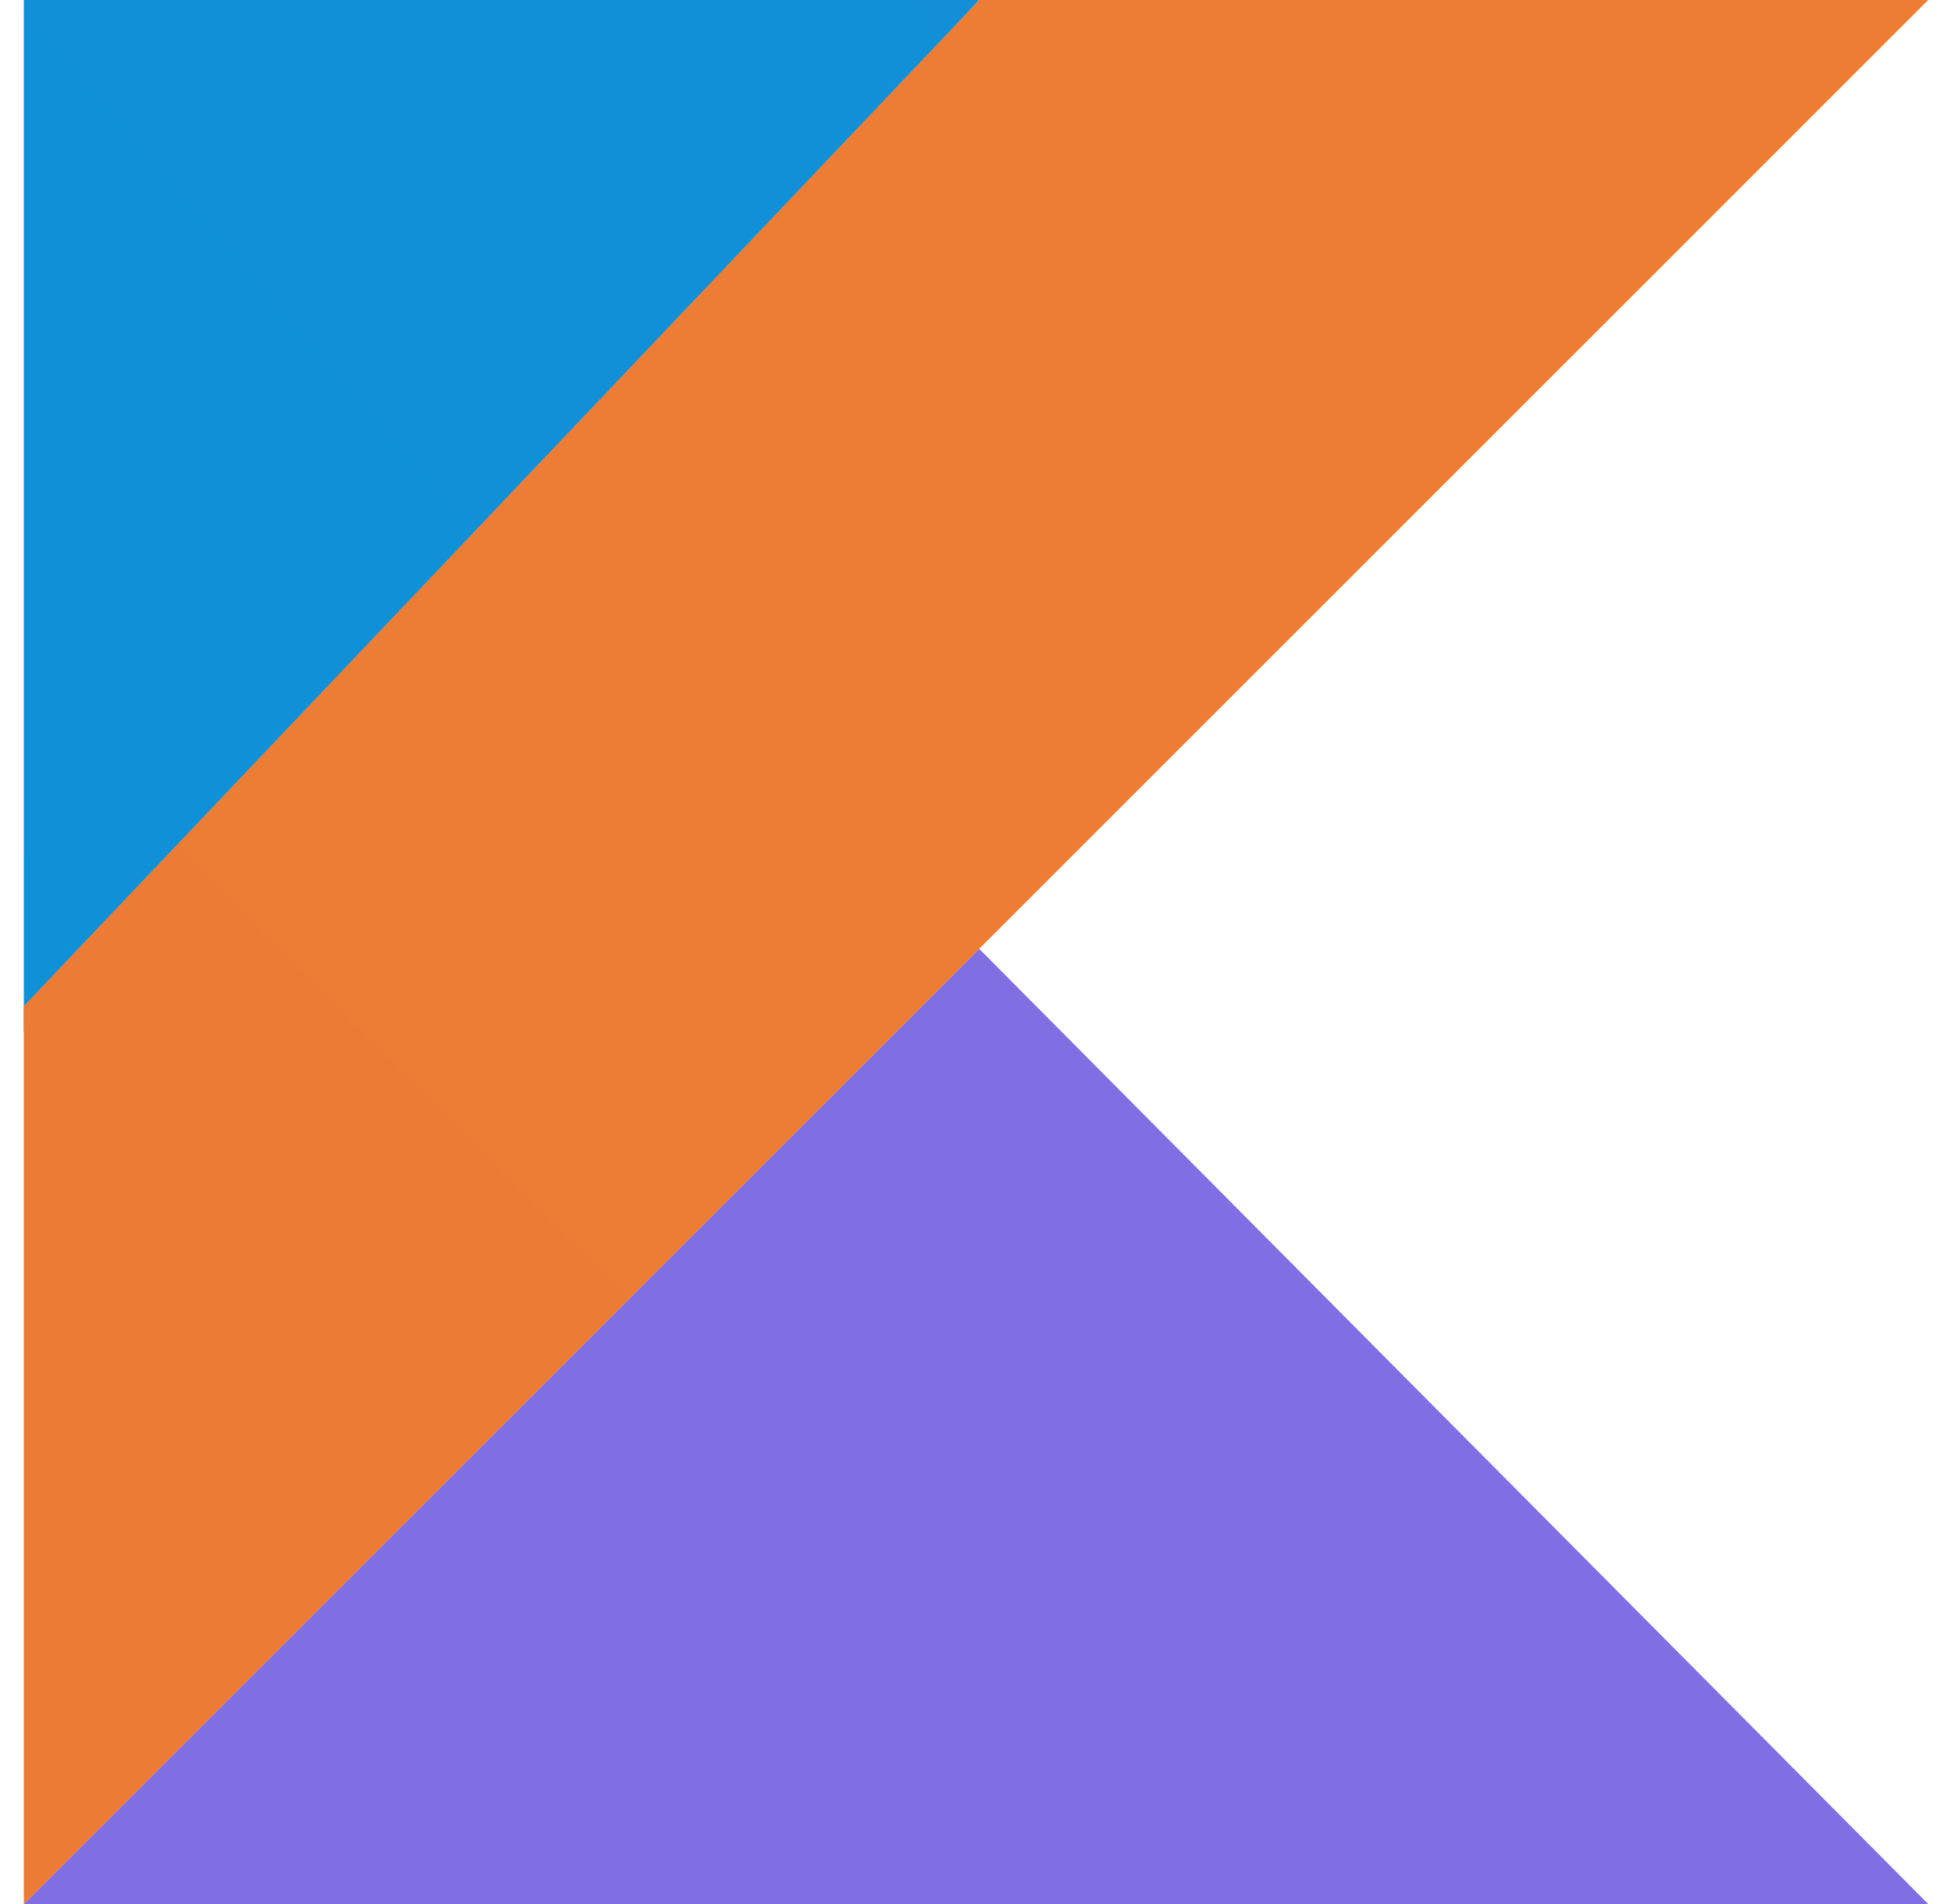 <svg width="41" height="40" viewBox="0 0 41 40" fill="none" xmlns="http://www.w3.org/2000/svg">
<g clip-path="url(#clip0_1664_4408)">
<path d="M0.5 40L20.567 19.933L40.5 40H0.5Z" fill="url(#paint0_linear_1664_4408)"/>
<path d="M0.5 0H20.567L0.5 21.667V0Z" fill="url(#paint1_linear_1664_4408)"/>
<path d="M20.567 0L0.5 21.133V40L20.567 19.933L40.5 0H20.567Z" fill="url(#paint2_linear_1664_4408)"/>
</g>
<defs>
<linearGradient id="paint0_linear_1664_4408" x1="1064.46" y1="2960.89" x2="1624.31" y2="736.34" gradientUnits="userSpaceOnUse">
<stop offset="0.097" stop-color="#0095D5"/>
<stop offset="0.301" stop-color="#238AD9"/>
<stop offset="0.621" stop-color="#557BDE"/>
<stop offset="0.864" stop-color="#7472E2"/>
<stop offset="1" stop-color="#806EE3"/>
</linearGradient>
<linearGradient id="paint1_linear_1664_4408" x1="281.113" y1="803.94" x2="1455.88" y2="-203.721" gradientUnits="userSpaceOnUse">
<stop offset="0.118" stop-color="#0095D5"/>
<stop offset="0.418" stop-color="#3C83DC"/>
<stop offset="0.696" stop-color="#6D74E1"/>
<stop offset="0.833" stop-color="#806EE3"/>
</linearGradient>
<linearGradient id="paint2_linear_1664_4408" x1="-672.947" y1="3677.59" x2="3049.27" y2="-44.627" gradientUnits="userSpaceOnUse">
<stop offset="0.107" stop-color="#C757BC"/>
<stop offset="0.214" stop-color="#D0609A"/>
<stop offset="0.425" stop-color="#E1725C"/>
<stop offset="0.605" stop-color="#EE7E2F"/>
<stop offset="0.743" stop-color="#F58613"/>
<stop offset="0.823" stop-color="#F88909"/>
</linearGradient>
<clipPath id="clip0_1664_4408">
<rect width="40" height="40" fill="white" transform="translate(0.5)"/>
</clipPath>
</defs>
</svg>
